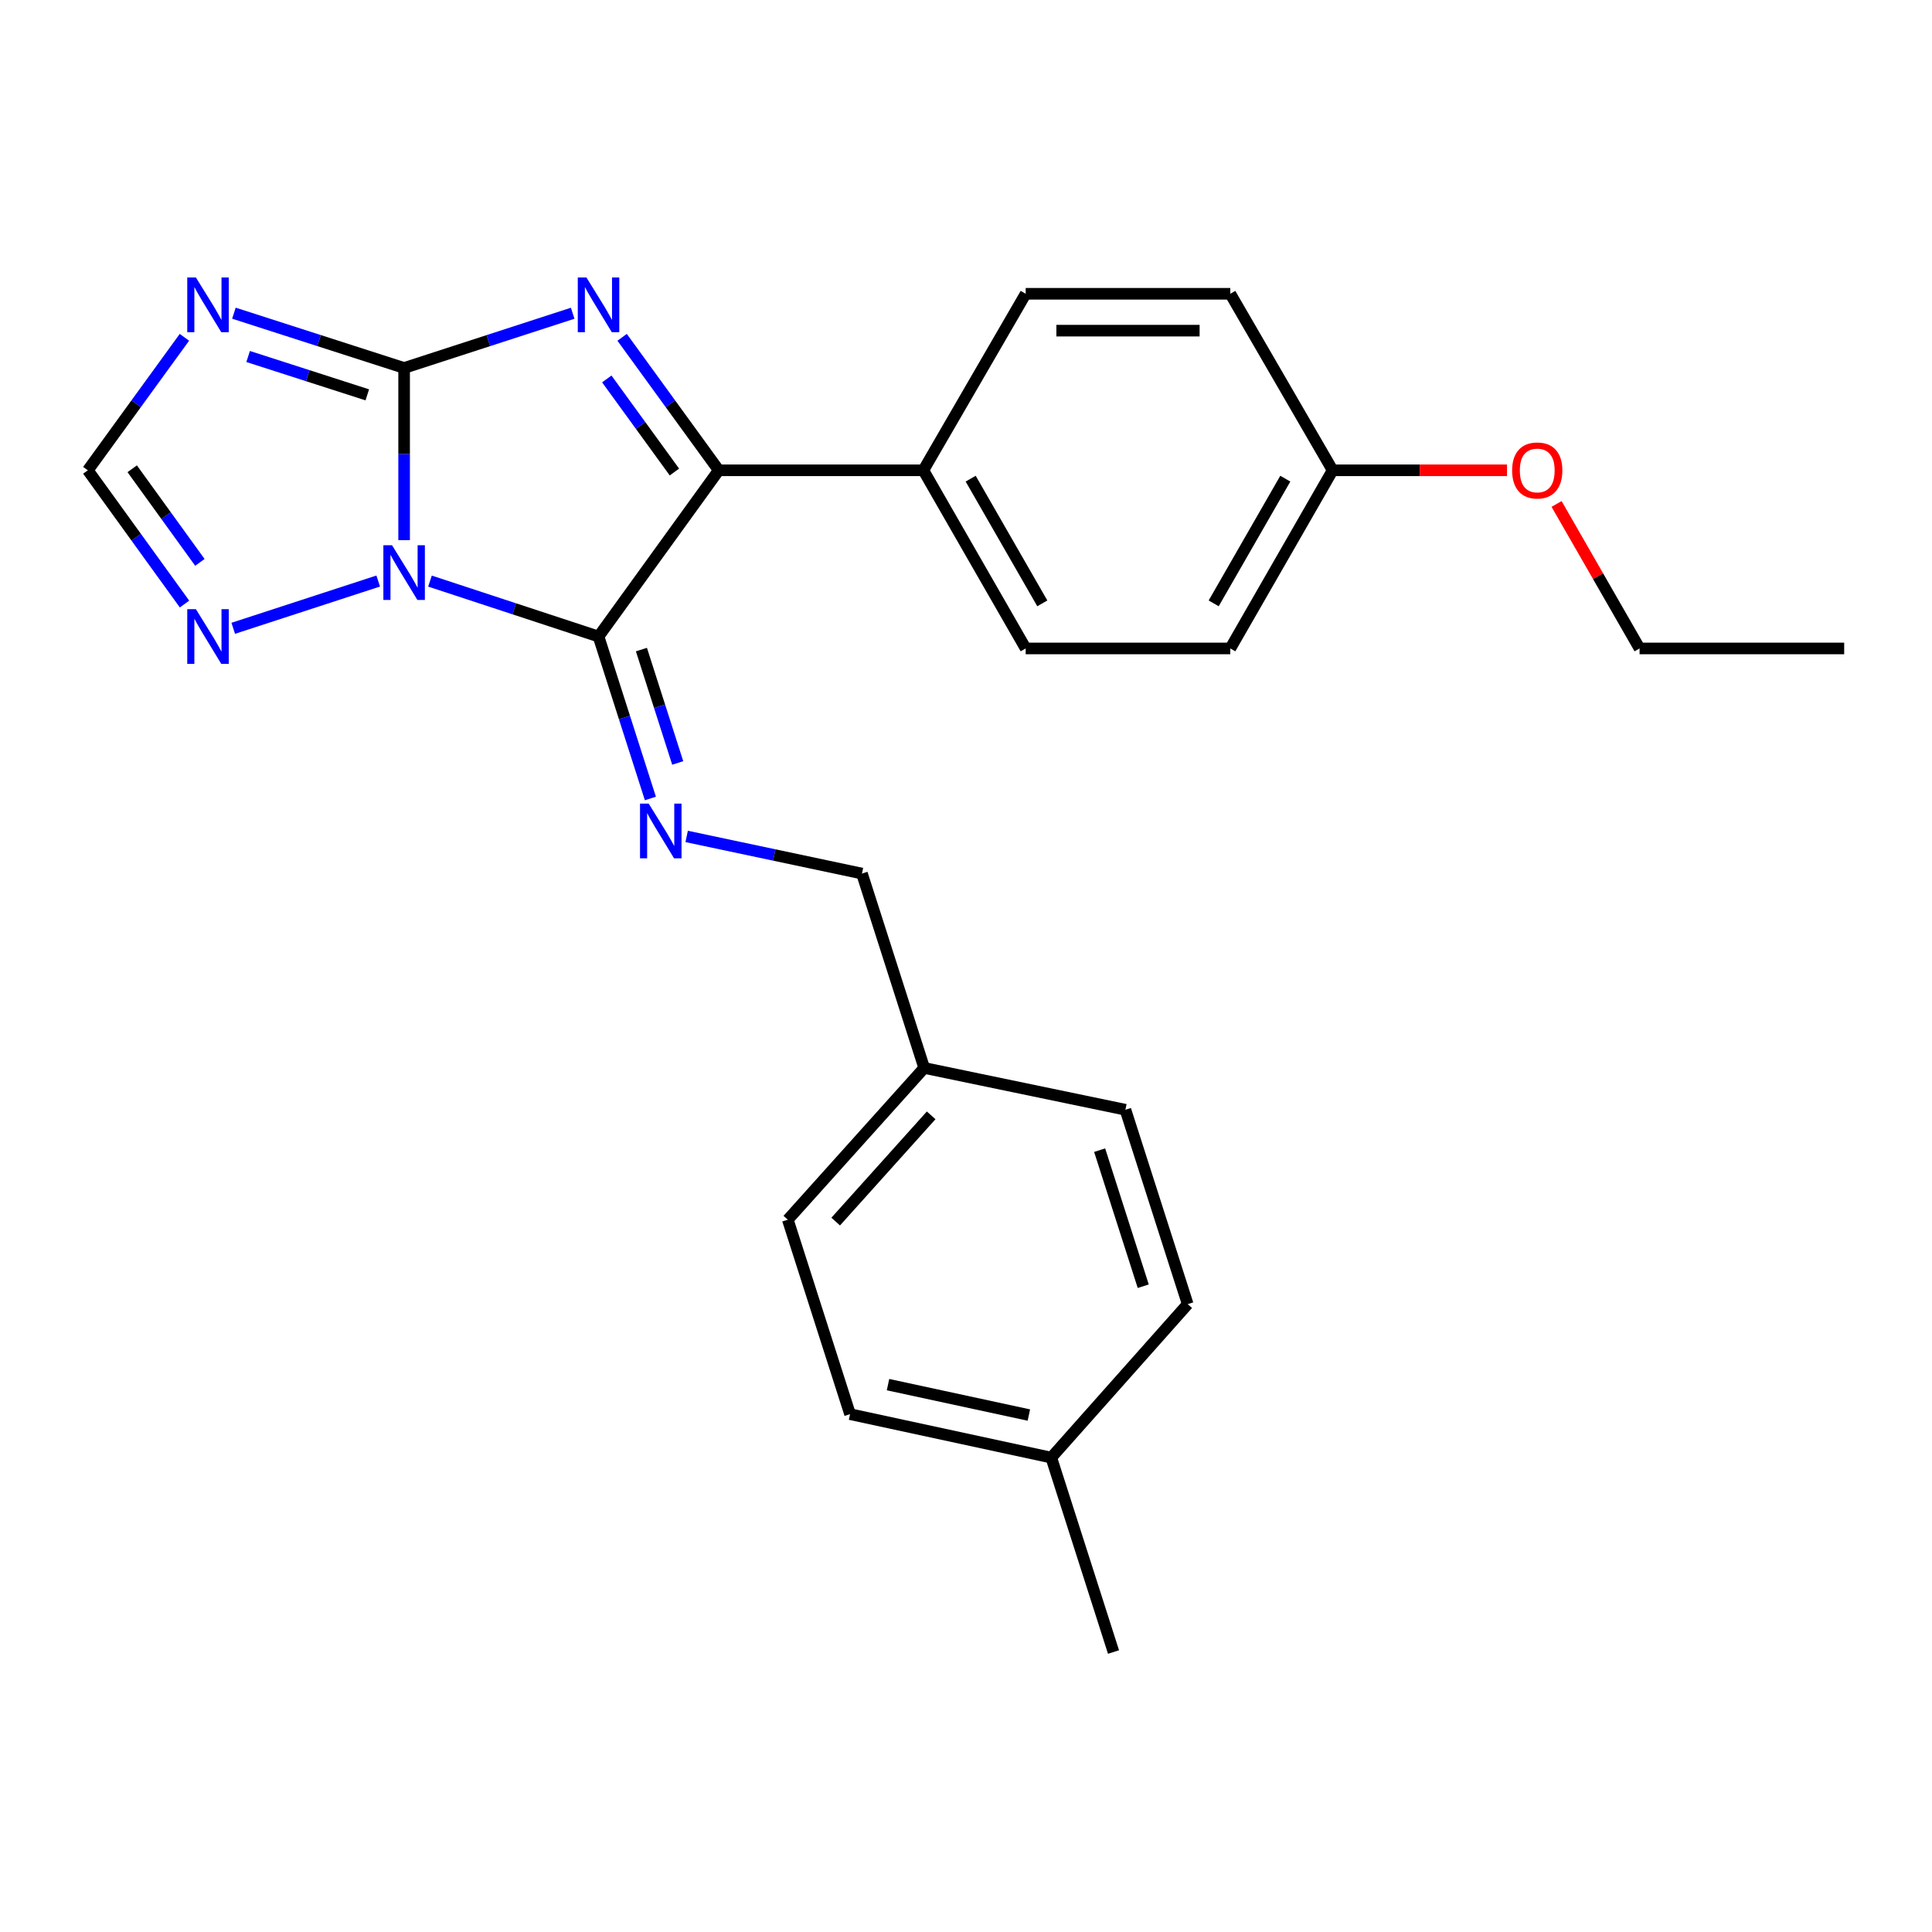 <?xml version='1.0' encoding='iso-8859-1'?>
<svg version='1.1' baseProfile='full'
              xmlns='http://www.w3.org/2000/svg'
                      xmlns:rdkit='http://www.rdkit.org/xml'
                      xmlns:xlink='http://www.w3.org/1999/xlink'
                  xml:space='preserve'
width='1000px' height='1000px' viewBox='0 0 1000 1000'>
<!-- END OF HEADER -->
<rect style='opacity:1.0;fill:#FFFFFF;stroke:none' width='1000' height='1000' x='0' y='0'> </rect>
<path class='bond-0' d='M 209.172,279.562 L 209.172,235.012' style='fill:none;fill-rule:evenodd;stroke:#0000FF;stroke-width:6px;stroke-linecap:butt;stroke-linejoin:miter;stroke-opacity:1' />
<path class='bond-0' d='M 209.172,235.012 L 209.172,190.462' style='fill:none;fill-rule:evenodd;stroke:#000000;stroke-width:6px;stroke-linecap:butt;stroke-linejoin:miter;stroke-opacity:1' />
<path class='bond-1' d='M 222.56,300.773 L 266.18,315.12' style='fill:none;fill-rule:evenodd;stroke:#0000FF;stroke-width:6px;stroke-linecap:butt;stroke-linejoin:miter;stroke-opacity:1' />
<path class='bond-1' d='M 266.18,315.12 L 309.8,329.467' style='fill:none;fill-rule:evenodd;stroke:#000000;stroke-width:6px;stroke-linecap:butt;stroke-linejoin:miter;stroke-opacity:1' />
<path class='bond-6' d='M 195.763,300.742 L 120.72,325.21' style='fill:none;fill-rule:evenodd;stroke:#0000FF;stroke-width:6px;stroke-linecap:butt;stroke-linejoin:miter;stroke-opacity:1' />
<path class='bond-2' d='M 209.172,190.462 L 252.794,176.298' style='fill:none;fill-rule:evenodd;stroke:#000000;stroke-width:6px;stroke-linecap:butt;stroke-linejoin:miter;stroke-opacity:1' />
<path class='bond-2' d='M 252.794,176.298 L 296.415,162.134' style='fill:none;fill-rule:evenodd;stroke:#0000FF;stroke-width:6px;stroke-linecap:butt;stroke-linejoin:miter;stroke-opacity:1' />
<path class='bond-4' d='M 209.172,190.462 L 165.121,176.283' style='fill:none;fill-rule:evenodd;stroke:#000000;stroke-width:6px;stroke-linecap:butt;stroke-linejoin:miter;stroke-opacity:1' />
<path class='bond-4' d='M 165.121,176.283 L 121.069,162.103' style='fill:none;fill-rule:evenodd;stroke:#0000FF;stroke-width:6px;stroke-linecap:butt;stroke-linejoin:miter;stroke-opacity:1' />
<path class='bond-4' d='M 190.11,204.373 L 159.274,194.447' style='fill:none;fill-rule:evenodd;stroke:#000000;stroke-width:6px;stroke-linecap:butt;stroke-linejoin:miter;stroke-opacity:1' />
<path class='bond-4' d='M 159.274,194.447 L 128.438,184.522' style='fill:none;fill-rule:evenodd;stroke:#0000FF;stroke-width:6px;stroke-linecap:butt;stroke-linejoin:miter;stroke-opacity:1' />
<path class='bond-3' d='M 309.8,329.467 L 372.02,243.426' style='fill:none;fill-rule:evenodd;stroke:#000000;stroke-width:6px;stroke-linecap:butt;stroke-linejoin:miter;stroke-opacity:1' />
<path class='bond-5' d='M 309.8,329.467 L 323.22,371.381' style='fill:none;fill-rule:evenodd;stroke:#000000;stroke-width:6px;stroke-linecap:butt;stroke-linejoin:miter;stroke-opacity:1' />
<path class='bond-5' d='M 323.22,371.381 L 336.639,413.294' style='fill:none;fill-rule:evenodd;stroke:#0000FF;stroke-width:6px;stroke-linecap:butt;stroke-linejoin:miter;stroke-opacity:1' />
<path class='bond-5' d='M 332,336.223 L 341.393,365.562' style='fill:none;fill-rule:evenodd;stroke:#000000;stroke-width:6px;stroke-linecap:butt;stroke-linejoin:miter;stroke-opacity:1' />
<path class='bond-5' d='M 341.393,365.562 L 350.787,394.902' style='fill:none;fill-rule:evenodd;stroke:#0000FF;stroke-width:6px;stroke-linecap:butt;stroke-linejoin:miter;stroke-opacity:1' />
<path class='bond-26' d='M 322.011,174.595 L 347.015,209.01' style='fill:none;fill-rule:evenodd;stroke:#0000FF;stroke-width:6px;stroke-linecap:butt;stroke-linejoin:miter;stroke-opacity:1' />
<path class='bond-26' d='M 347.015,209.01 L 372.02,243.426' style='fill:none;fill-rule:evenodd;stroke:#000000;stroke-width:6px;stroke-linecap:butt;stroke-linejoin:miter;stroke-opacity:1' />
<path class='bond-26' d='M 314.074,196.136 L 331.577,220.227' style='fill:none;fill-rule:evenodd;stroke:#0000FF;stroke-width:6px;stroke-linecap:butt;stroke-linejoin:miter;stroke-opacity:1' />
<path class='bond-26' d='M 331.577,220.227 L 349.08,244.318' style='fill:none;fill-rule:evenodd;stroke:#000000;stroke-width:6px;stroke-linecap:butt;stroke-linejoin:miter;stroke-opacity:1' />
<path class='bond-8' d='M 372.02,243.426 L 477.928,243.426' style='fill:none;fill-rule:evenodd;stroke:#000000;stroke-width:6px;stroke-linecap:butt;stroke-linejoin:miter;stroke-opacity:1' />
<path class='bond-25' d='M 95.455,174.594 L 70.455,209.01' style='fill:none;fill-rule:evenodd;stroke:#0000FF;stroke-width:6px;stroke-linecap:butt;stroke-linejoin:miter;stroke-opacity:1' />
<path class='bond-25' d='M 70.455,209.01 L 45.455,243.426' style='fill:none;fill-rule:evenodd;stroke:#000000;stroke-width:6px;stroke-linecap:butt;stroke-linejoin:miter;stroke-opacity:1' />
<path class='bond-9' d='M 355.419,432.935 L 400.782,442.546' style='fill:none;fill-rule:evenodd;stroke:#0000FF;stroke-width:6px;stroke-linecap:butt;stroke-linejoin:miter;stroke-opacity:1' />
<path class='bond-9' d='M 400.782,442.546 L 446.145,452.157' style='fill:none;fill-rule:evenodd;stroke:#000000;stroke-width:6px;stroke-linecap:butt;stroke-linejoin:miter;stroke-opacity:1' />
<path class='bond-7' d='M 95.507,312.653 L 70.481,278.04' style='fill:none;fill-rule:evenodd;stroke:#0000FF;stroke-width:6px;stroke-linecap:butt;stroke-linejoin:miter;stroke-opacity:1' />
<path class='bond-7' d='M 70.481,278.04 L 45.455,243.426' style='fill:none;fill-rule:evenodd;stroke:#000000;stroke-width:6px;stroke-linecap:butt;stroke-linejoin:miter;stroke-opacity:1' />
<path class='bond-7' d='M 103.463,291.088 L 85.945,266.859' style='fill:none;fill-rule:evenodd;stroke:#0000FF;stroke-width:6px;stroke-linecap:butt;stroke-linejoin:miter;stroke-opacity:1' />
<path class='bond-7' d='M 85.945,266.859 L 68.426,242.63' style='fill:none;fill-rule:evenodd;stroke:#000000;stroke-width:6px;stroke-linecap:butt;stroke-linejoin:miter;stroke-opacity:1' />
<path class='bond-10' d='M 477.928,243.426 L 530.892,335.637' style='fill:none;fill-rule:evenodd;stroke:#000000;stroke-width:6px;stroke-linecap:butt;stroke-linejoin:miter;stroke-opacity:1' />
<path class='bond-10' d='M 502.42,247.754 L 539.495,312.301' style='fill:none;fill-rule:evenodd;stroke:#000000;stroke-width:6px;stroke-linecap:butt;stroke-linejoin:miter;stroke-opacity:1' />
<path class='bond-11' d='M 477.928,243.426 L 530.892,152.063' style='fill:none;fill-rule:evenodd;stroke:#000000;stroke-width:6px;stroke-linecap:butt;stroke-linejoin:miter;stroke-opacity:1' />
<path class='bond-12' d='M 446.145,452.157 L 478.363,552.764' style='fill:none;fill-rule:evenodd;stroke:#000000;stroke-width:6px;stroke-linecap:butt;stroke-linejoin:miter;stroke-opacity:1' />
<path class='bond-14' d='M 530.892,335.637 L 636.8,335.637' style='fill:none;fill-rule:evenodd;stroke:#000000;stroke-width:6px;stroke-linecap:butt;stroke-linejoin:miter;stroke-opacity:1' />
<path class='bond-15' d='M 530.892,152.063 L 636.8,152.063' style='fill:none;fill-rule:evenodd;stroke:#000000;stroke-width:6px;stroke-linecap:butt;stroke-linejoin:miter;stroke-opacity:1' />
<path class='bond-15' d='M 546.779,171.146 L 620.914,171.146' style='fill:none;fill-rule:evenodd;stroke:#000000;stroke-width:6px;stroke-linecap:butt;stroke-linejoin:miter;stroke-opacity:1' />
<path class='bond-17' d='M 478.363,552.764 L 582.511,574.402' style='fill:none;fill-rule:evenodd;stroke:#000000;stroke-width:6px;stroke-linecap:butt;stroke-linejoin:miter;stroke-opacity:1' />
<path class='bond-18' d='M 478.363,552.764 L 407.768,631.321' style='fill:none;fill-rule:evenodd;stroke:#000000;stroke-width:6px;stroke-linecap:butt;stroke-linejoin:miter;stroke-opacity:1' />
<path class='bond-18' d='M 481.967,577.303 L 432.55,632.292' style='fill:none;fill-rule:evenodd;stroke:#000000;stroke-width:6px;stroke-linecap:butt;stroke-linejoin:miter;stroke-opacity:1' />
<path class='bond-13' d='M 689.765,243.426 L 636.8,152.063' style='fill:none;fill-rule:evenodd;stroke:#000000;stroke-width:6px;stroke-linecap:butt;stroke-linejoin:miter;stroke-opacity:1' />
<path class='bond-21' d='M 689.765,243.426 L 734.895,243.426' style='fill:none;fill-rule:evenodd;stroke:#000000;stroke-width:6px;stroke-linecap:butt;stroke-linejoin:miter;stroke-opacity:1' />
<path class='bond-21' d='M 734.895,243.426 L 780.025,243.426' style='fill:none;fill-rule:evenodd;stroke:#FF0000;stroke-width:6px;stroke-linecap:butt;stroke-linejoin:miter;stroke-opacity:1' />
<path class='bond-27' d='M 689.765,243.426 L 636.8,335.637' style='fill:none;fill-rule:evenodd;stroke:#000000;stroke-width:6px;stroke-linecap:butt;stroke-linejoin:miter;stroke-opacity:1' />
<path class='bond-27' d='M 665.273,247.754 L 628.198,312.301' style='fill:none;fill-rule:evenodd;stroke:#000000;stroke-width:6px;stroke-linecap:butt;stroke-linejoin:miter;stroke-opacity:1' />
<path class='bond-16' d='M 544.134,754.456 L 439.985,731.96' style='fill:none;fill-rule:evenodd;stroke:#000000;stroke-width:6px;stroke-linecap:butt;stroke-linejoin:miter;stroke-opacity:1' />
<path class='bond-16' d='M 532.54,732.429 L 459.637,716.682' style='fill:none;fill-rule:evenodd;stroke:#000000;stroke-width:6px;stroke-linecap:butt;stroke-linejoin:miter;stroke-opacity:1' />
<path class='bond-23' d='M 544.134,754.456 L 576.351,855.084' style='fill:none;fill-rule:evenodd;stroke:#000000;stroke-width:6px;stroke-linecap:butt;stroke-linejoin:miter;stroke-opacity:1' />
<path class='bond-28' d='M 544.134,754.456 L 614.75,675.02' style='fill:none;fill-rule:evenodd;stroke:#000000;stroke-width:6px;stroke-linecap:butt;stroke-linejoin:miter;stroke-opacity:1' />
<path class='bond-20' d='M 582.511,574.402 L 614.75,675.02' style='fill:none;fill-rule:evenodd;stroke:#000000;stroke-width:6px;stroke-linecap:butt;stroke-linejoin:miter;stroke-opacity:1' />
<path class='bond-20' d='M 569.174,595.317 L 591.741,665.75' style='fill:none;fill-rule:evenodd;stroke:#000000;stroke-width:6px;stroke-linecap:butt;stroke-linejoin:miter;stroke-opacity:1' />
<path class='bond-19' d='M 407.768,631.321 L 439.985,731.96' style='fill:none;fill-rule:evenodd;stroke:#000000;stroke-width:6px;stroke-linecap:butt;stroke-linejoin:miter;stroke-opacity:1' />
<path class='bond-22' d='M 805.678,260.845 L 827.158,298.241' style='fill:none;fill-rule:evenodd;stroke:#FF0000;stroke-width:6px;stroke-linecap:butt;stroke-linejoin:miter;stroke-opacity:1' />
<path class='bond-22' d='M 827.158,298.241 L 848.638,335.637' style='fill:none;fill-rule:evenodd;stroke:#000000;stroke-width:6px;stroke-linecap:butt;stroke-linejoin:miter;stroke-opacity:1' />
<path class='bond-24' d='M 848.638,335.637 L 954.545,335.637' style='fill:none;fill-rule:evenodd;stroke:#000000;stroke-width:6px;stroke-linecap:butt;stroke-linejoin:miter;stroke-opacity:1' />
<path  class='atom-0' d='M 202.912 282.21
L 212.192 297.21
Q 213.112 298.69, 214.592 301.37
Q 216.072 304.05, 216.152 304.21
L 216.152 282.21
L 219.912 282.21
L 219.912 310.53
L 216.032 310.53
L 206.072 294.13
Q 204.912 292.21, 203.672 290.01
Q 202.472 287.81, 202.112 287.13
L 202.112 310.53
L 198.432 310.53
L 198.432 282.21
L 202.912 282.21
' fill='#0000FF'/>
<path  class='atom-3' d='M 303.54 143.628
L 312.82 158.628
Q 313.74 160.108, 315.22 162.788
Q 316.7 165.468, 316.78 165.628
L 316.78 143.628
L 320.54 143.628
L 320.54 171.948
L 316.66 171.948
L 306.7 155.548
Q 305.54 153.628, 304.3 151.428
Q 303.1 149.228, 302.74 148.548
L 302.74 171.948
L 299.06 171.948
L 299.06 143.628
L 303.54 143.628
' fill='#0000FF'/>
<path  class='atom-5' d='M 101.404 143.628
L 110.684 158.628
Q 111.604 160.108, 113.084 162.788
Q 114.564 165.468, 114.644 165.628
L 114.644 143.628
L 118.404 143.628
L 118.404 171.948
L 114.524 171.948
L 104.564 155.548
Q 103.404 153.628, 102.164 151.428
Q 100.964 149.228, 100.604 148.548
L 100.604 171.948
L 96.924 171.948
L 96.924 143.628
L 101.404 143.628
' fill='#0000FF'/>
<path  class='atom-6' d='M 335.758 415.936
L 345.038 430.936
Q 345.958 432.416, 347.438 435.096
Q 348.918 437.776, 348.998 437.936
L 348.998 415.936
L 352.758 415.936
L 352.758 444.256
L 348.878 444.256
L 338.918 427.856
Q 337.758 425.936, 336.518 423.736
Q 335.318 421.536, 334.958 420.856
L 334.958 444.256
L 331.278 444.256
L 331.278 415.936
L 335.758 415.936
' fill='#0000FF'/>
<path  class='atom-7' d='M 101.404 315.307
L 110.684 330.307
Q 111.604 331.787, 113.084 334.467
Q 114.564 337.147, 114.644 337.307
L 114.644 315.307
L 118.404 315.307
L 118.404 343.627
L 114.524 343.627
L 104.564 327.227
Q 103.404 325.307, 102.164 323.107
Q 100.964 320.907, 100.604 320.227
L 100.604 343.627
L 96.924 343.627
L 96.924 315.307
L 101.404 315.307
' fill='#0000FF'/>
<path  class='atom-22' d='M 782.673 243.506
Q 782.673 236.706, 786.033 232.906
Q 789.393 229.106, 795.673 229.106
Q 801.953 229.106, 805.313 232.906
Q 808.673 236.706, 808.673 243.506
Q 808.673 250.386, 805.273 254.306
Q 801.873 258.186, 795.673 258.186
Q 789.433 258.186, 786.033 254.306
Q 782.673 250.426, 782.673 243.506
M 795.673 254.986
Q 799.993 254.986, 802.313 252.106
Q 804.673 249.186, 804.673 243.506
Q 804.673 237.946, 802.313 235.146
Q 799.993 232.306, 795.673 232.306
Q 791.353 232.306, 788.993 235.106
Q 786.673 237.906, 786.673 243.506
Q 786.673 249.226, 788.993 252.106
Q 791.353 254.986, 795.673 254.986
' fill='#FF0000'/>
</svg>
